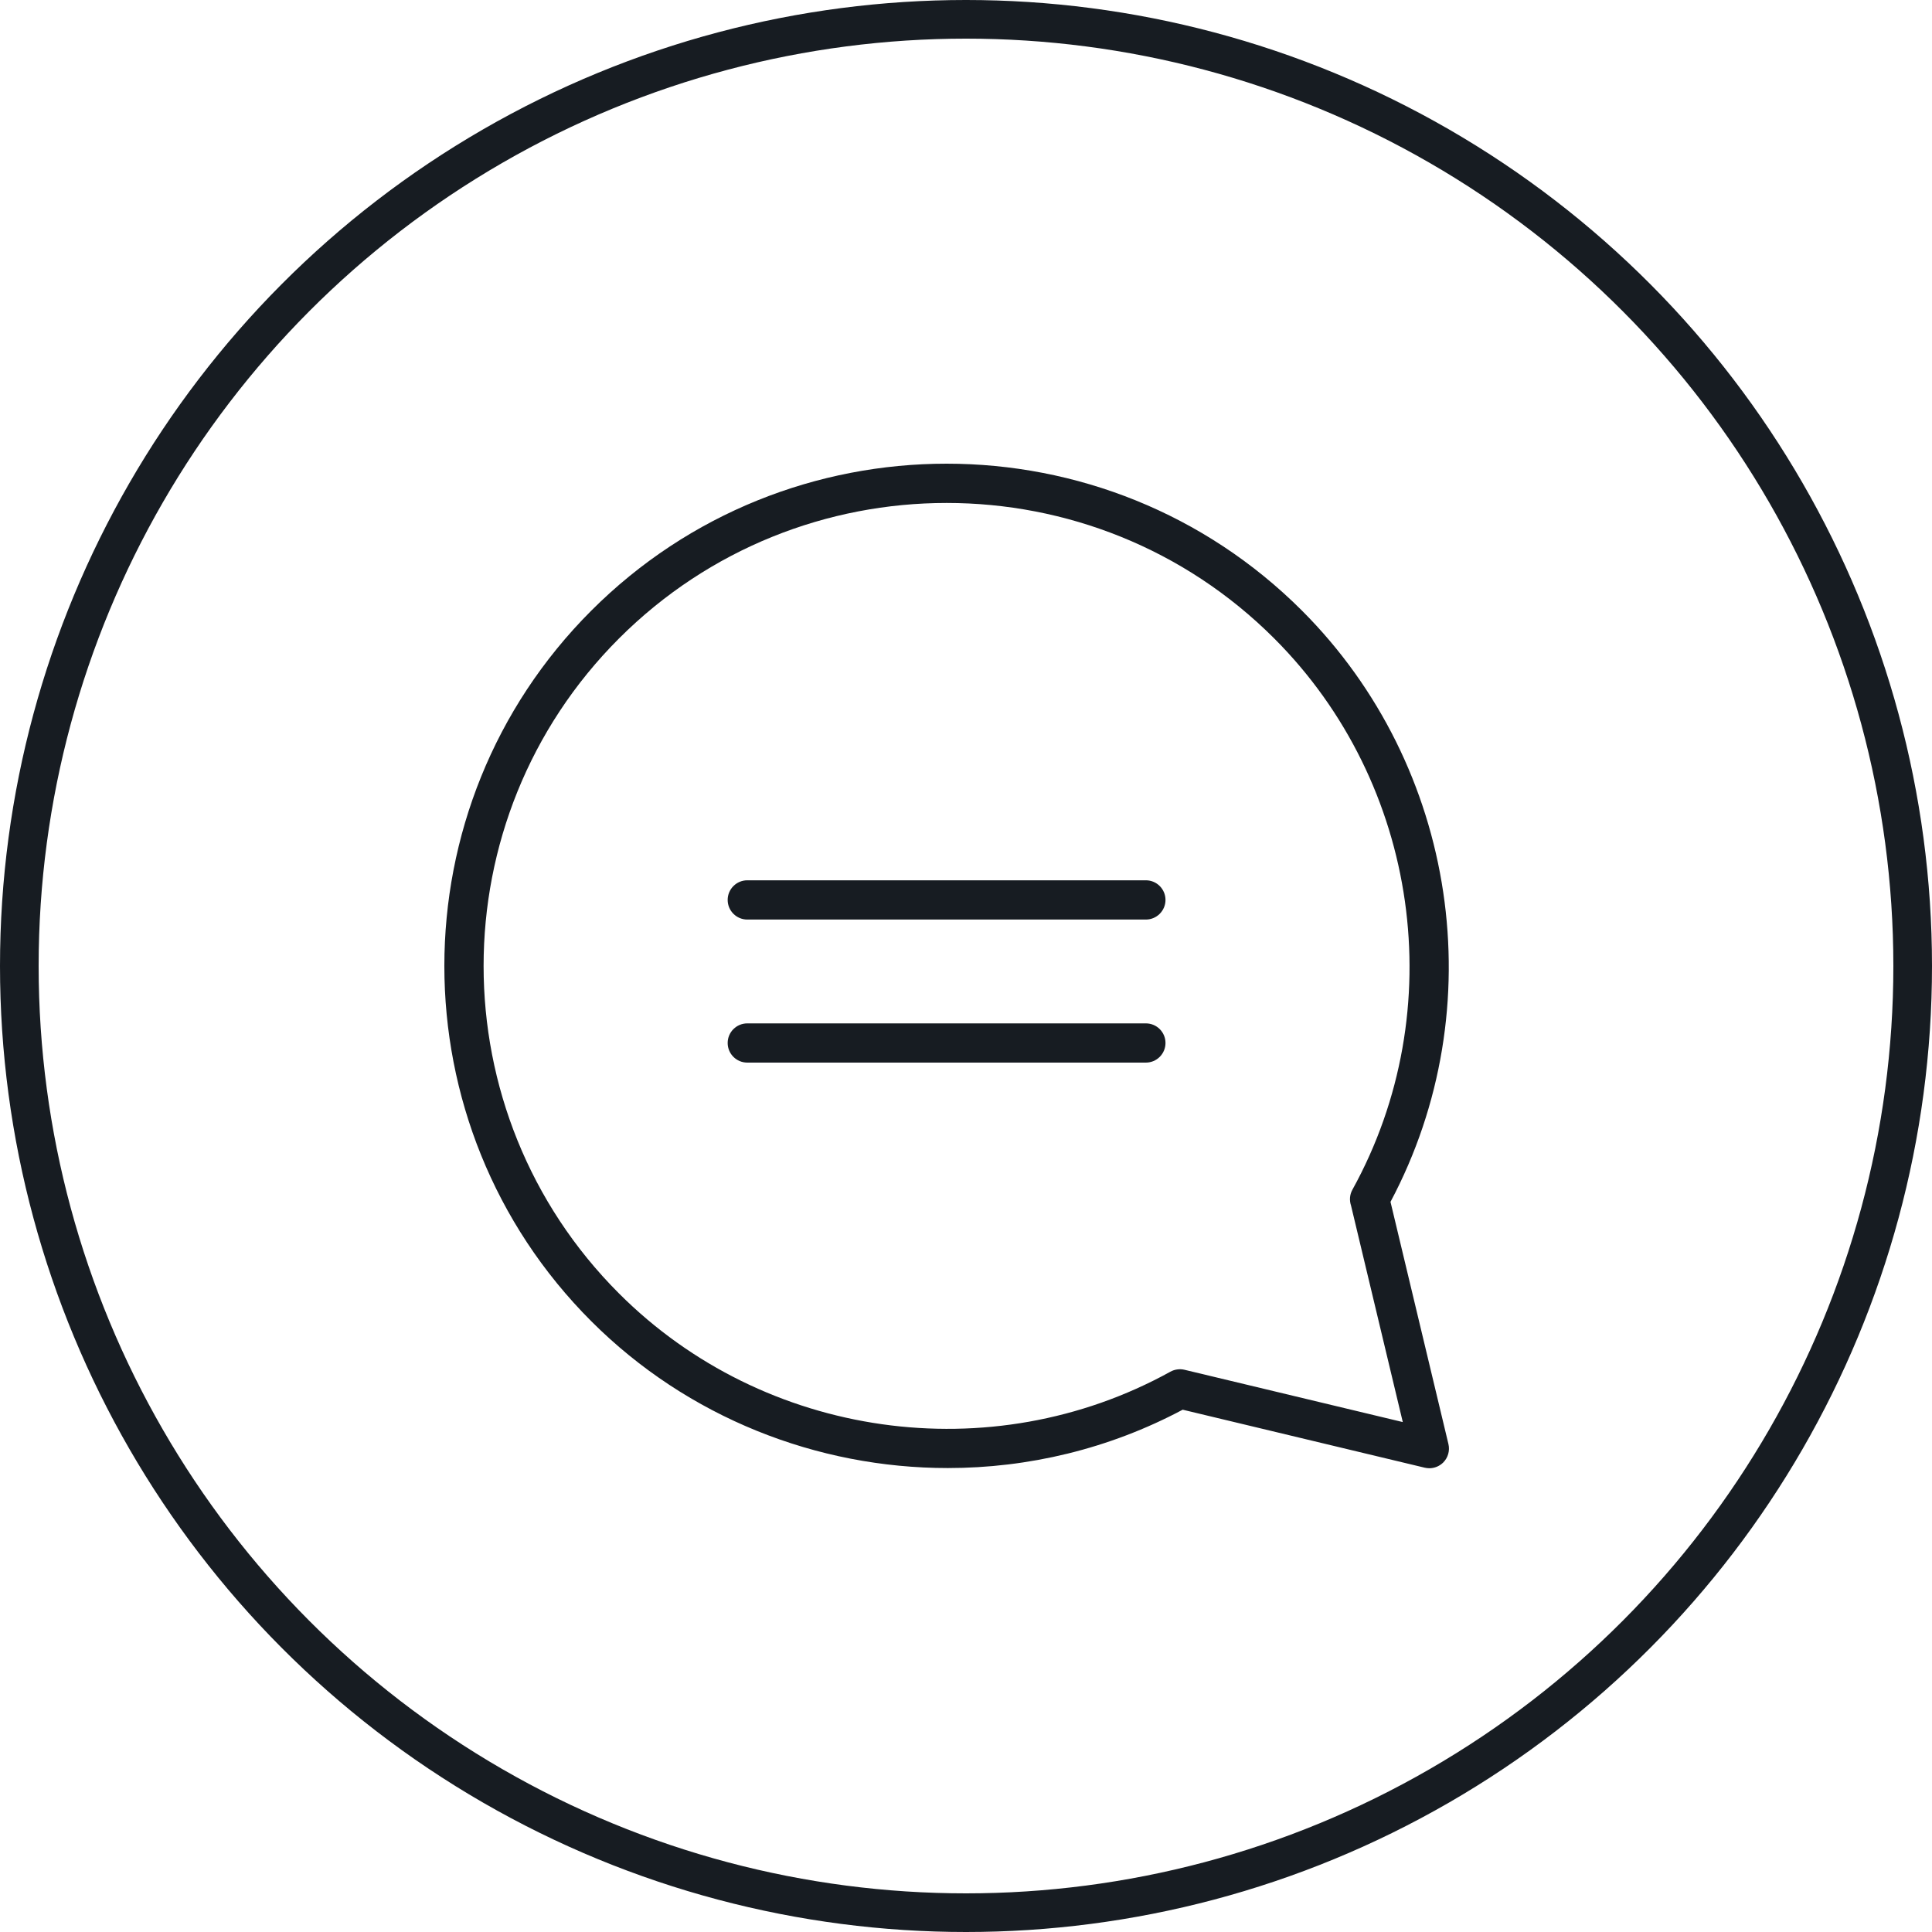 <svg width="50" height="50" viewBox="0 0 50 50" fill="none" xmlns="http://www.w3.org/2000/svg">
<circle cx="25" cy="25" r="24.5" stroke="#171C22"/>
<path fill-rule="evenodd" clip-rule="evenodd" d="M15.303 34.194C17.797 36.688 21.149 37.993 24.529 37.993C26.609 37.993 28.7 37.499 30.608 36.483L36.873 37.984C36.912 37.992 36.951 37.998 36.991 37.998C37.124 37.998 37.254 37.945 37.351 37.849C37.475 37.724 37.526 37.543 37.485 37.371L35.986 31.104C38.651 26.093 37.721 19.829 33.695 15.803C28.624 10.733 20.374 10.732 15.303 15.803C10.232 20.873 10.232 29.124 15.303 34.194ZM34.964 31.198C34.92 31.068 34.928 30.92 35 30.79C37.565 26.145 36.732 20.277 32.976 16.522C28.302 11.848 20.696 11.848 16.021 16.522C11.347 21.196 11.347 28.803 16.021 33.476C19.778 37.233 25.645 38.064 30.289 35.5C30.346 35.468 30.407 35.449 30.468 35.441C30.529 35.432 30.593 35.435 30.656 35.45L36.304 36.803L34.964 31.198ZM29.655 23.798H19.34C19.059 23.798 18.832 23.57 18.832 23.29C18.832 23.01 19.06 22.782 19.34 22.782H29.655C29.936 22.782 30.163 23.01 30.163 23.29C30.163 23.57 29.935 23.798 29.655 23.798ZM19.34 27.5H29.655C29.935 27.5 30.163 27.273 30.163 26.992C30.163 26.712 29.936 26.485 29.655 26.485H19.34C19.06 26.485 18.832 26.712 18.832 26.992C18.832 27.273 19.059 27.5 19.34 27.5Z" fill="#171C22"/>
</svg>

